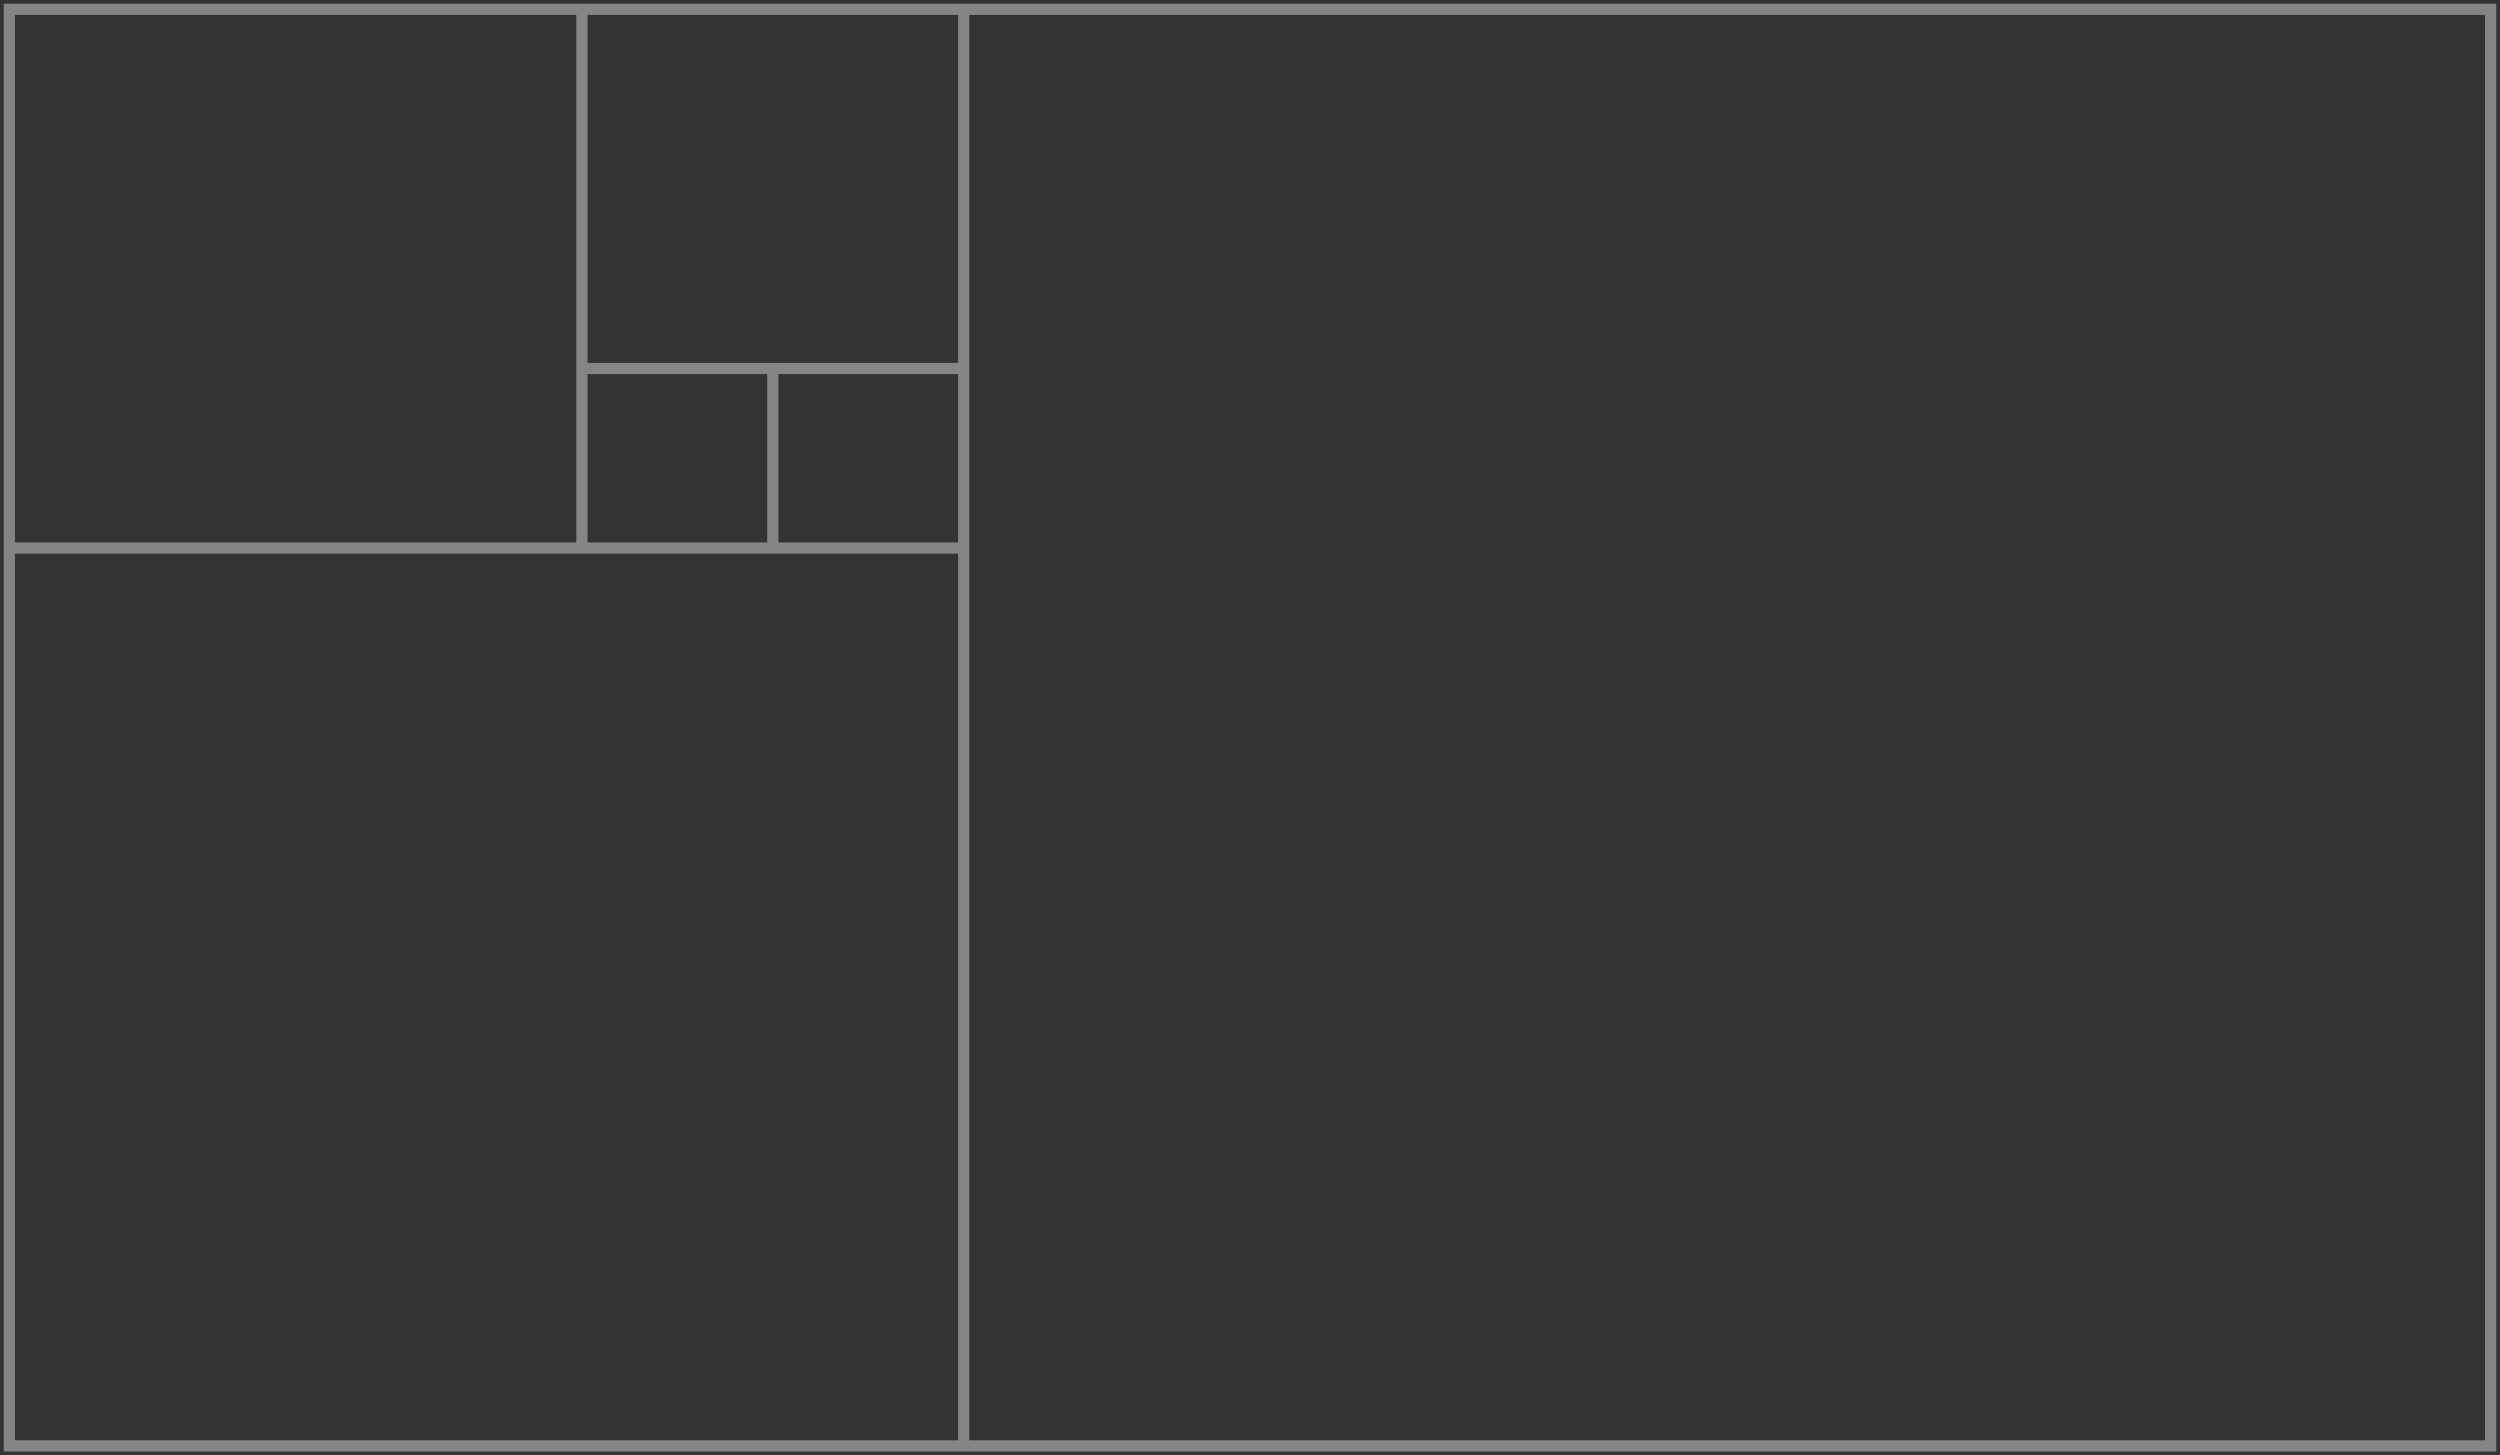 <?xml version="1.0" encoding="UTF-8"?> <svg xmlns="http://www.w3.org/2000/svg" width="268" height="156" viewBox="0 0 268 156" fill="none"><rect x="0" y="0" width="268" height="156" fill="#333333" stroke="none"/> <path opacity="0.4" d="M103.308 58.75H82.846M103.308 58.75V39.5M103.308 58.75V155M82.846 58.75V39.5M82.846 58.75H62.385M82.846 39.5H103.308M82.846 39.5H62.385M103.308 39.5V1M62.385 58.75V39.5M62.385 58.75H1M62.385 39.5V1M62.385 1H103.308M62.385 1H1V58.75M103.308 1H267V155H103.308M1 58.75V155H103.308" stroke="white" stroke-width="1.2"></path> </svg> 